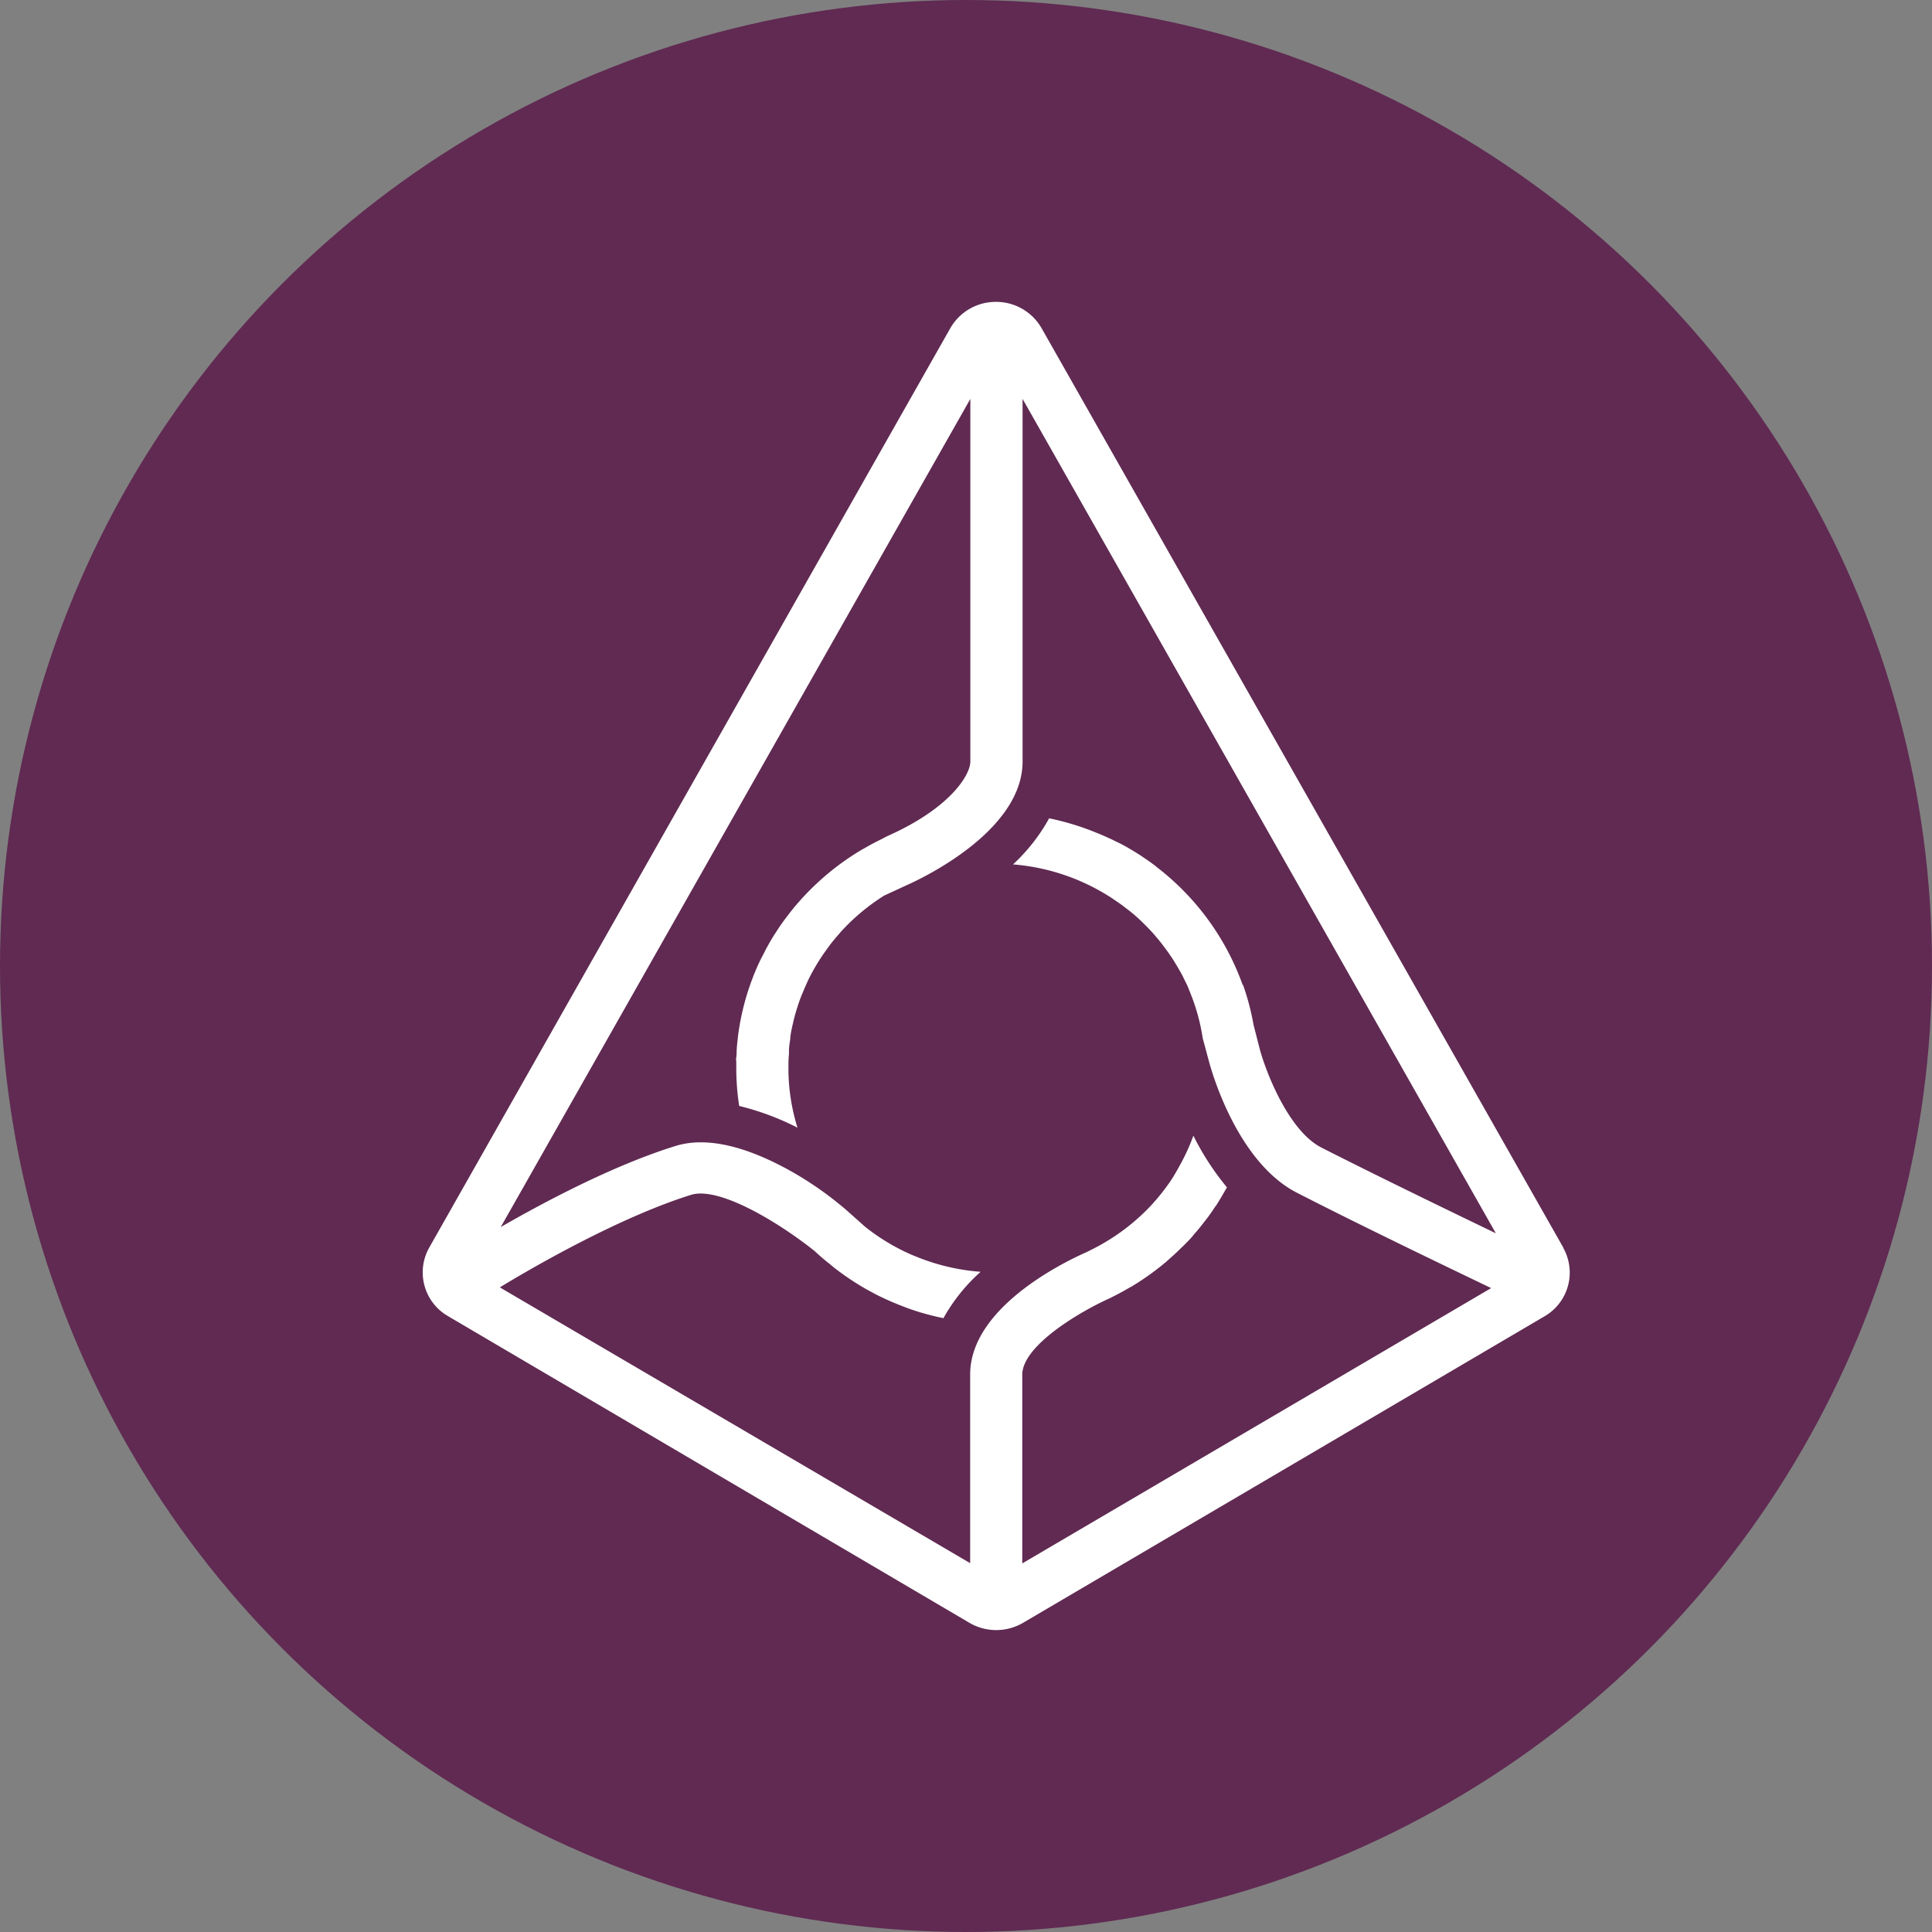 <svg xmlns="http://www.w3.org/2000/svg" width="32" height="32"><rect width="100%" height="100%" fill="#808080" stroke="none"/><g fill="none" fill-rule="evenodd"><circle cx="16" cy="16" r="16" fill="#602A52"/><path fill="#FFF" d="M20.582 16.312a4.28 4.28 0 00-1.43-1.956l-.007-.008a4.212 4.212 0 00-.213-.151l-.014-.01a4.856 4.856 0 00-.218-.135l-.02-.012a2.553 2.553 0 00-.223-.115l-.022-.012a6.305 6.305 0 00-.236-.105l-.026-.01a4.34 4.34 0 00-.796-.244 3.027 3.027 0 01-.598.763 3.505 3.505 0 011.581.523l.027.016.132.09.06.042c.04.03.077.06.118.09l.067.054c.036.03.069.06.103.091l.068.065.093.094.068.073.083.097.065.081.075.1c.025.033.042.059.062.088.02.029.046.067.067.102l.058.096c.018.032.04.068.058.102.02.033.036.07.054.106.017.036.034.066.049.1a4.6 4.6 0 01.054.134 3.3 3.3 0 01.2.736l.109.404c.046.168.471 1.656 1.456 2.157 1.129.579 2.624 1.294 3.212 1.577l-7.766 4.56V22.77c0-.493 1-1.07 1.463-1.273l.027-.015c.095-.047.19-.098.28-.152l.039-.02a4.5 4.5 0 00.57-.407l.048-.043.055-.049a4.48 4.48 0 00.165-.156l.028-.027c.059-.059.118-.115.17-.184l.049-.056c.044-.052.086-.105.127-.159l.036-.045c.05-.066.096-.134.142-.203l.016-.02c.062-.097.117-.194.175-.295a4.418 4.418 0 01-.556-.856c-.062.173-.14.341-.23.502-.038.07-.078.138-.118.204l-.018.027a3.527 3.527 0 01-.118.165l-.036.046a2.66 2.66 0 01-.128.153l-.024.028a3.456 3.456 0 01-1.019.765l-.073.037c-.197.087-1.933.857-1.933 2.028v3.126l-7.79-4.568c.501-.306 1.965-1.158 3.169-1.533.471-.144 1.471.473 2.038.926l.034.03c.075.07.154.137.236.2l.028.025c.18.144.372.273.573.387l.135.073.027.014c.131.066.265.126.402.179l.06.023.04.016c.197.072.4.128.605.17a2.98 2.98 0 01.616-.768 3.494 3.494 0 01-.961-.21l-.053-.02-.102-.041-.052-.022-.099-.046a3.466 3.466 0 01-.645-.406l-.31-.276a5.703 5.703 0 00-.92-.646c-.77-.43-1.414-.57-1.908-.418-1.03.318-2.19.936-2.898 1.344l7.778-13.717v6.007c0 .213-.32.769-1.389 1.241l-.074.04c-.104.05-.205.104-.304.162l-.02.01a4.317 4.317 0 00-.898.704l-.01.01a4.27 4.27 0 00-.287.327l-.011.015a5.271 5.271 0 00-.127.169l-.014.02a4.943 4.943 0 00-.108.164l-.012.017a3.717 3.717 0 00-.101.173l-.023.041c-.029.056-.058.116-.087.168l-.013.027a3.28 3.28 0 00-.073.16l-.025.06c-.023.056-.044.116-.065.17l-.02.06a2.274 2.274 0 00-.042.13c-.007.024-.015.047-.021.072a4.052 4.052 0 00-.125.613l-.01.093a2.538 2.538 0 00-.011.127c-.002.043 0 .085-.007.127-.007.043 0 .052 0 .08v.095c0 .21.016.42.048.629a4.4 4.4 0 01.966.36 3.317 3.317 0 01-.15-.932v-.057c0-.076 0-.151.009-.231v-.06c0-.065.013-.131.022-.196v-.028a2.15 2.15 0 01.042-.215l.012-.055c.015-.06.03-.118.049-.177l.012-.038c.02-.069.045-.136.071-.203l.02-.045c.022-.055.046-.11.071-.165l.019-.042c.031-.065.065-.128.1-.191l.019-.031a3.38 3.38 0 01.099-.16l.025-.037c.041-.06.083-.116.128-.178l.008-.01c.043-.055.088-.108.134-.16l.025-.03c.211-.232.453-.435.72-.603l.368-.17c.197-.087 1.925-.878 1.925-2.05V6.607l7.839 13.82c-.7-.337-1.93-.932-2.89-1.42-.548-.28-.922-1.267-1.018-1.621l-.106-.415a4.114 4.114 0 00-.172-.655l-.008-.004zm5.31 4.35l-8.64-15.226A.867.867 0 0016.495 5a.867.867 0 00-.755.436L7.11 20.663a.836.836 0 00.31 1.136l8.637 5.08a.88.88 0 00.888 0l8.636-5.076a.836.836 0 00.311-1.135l.002-.006z"/></g></svg>